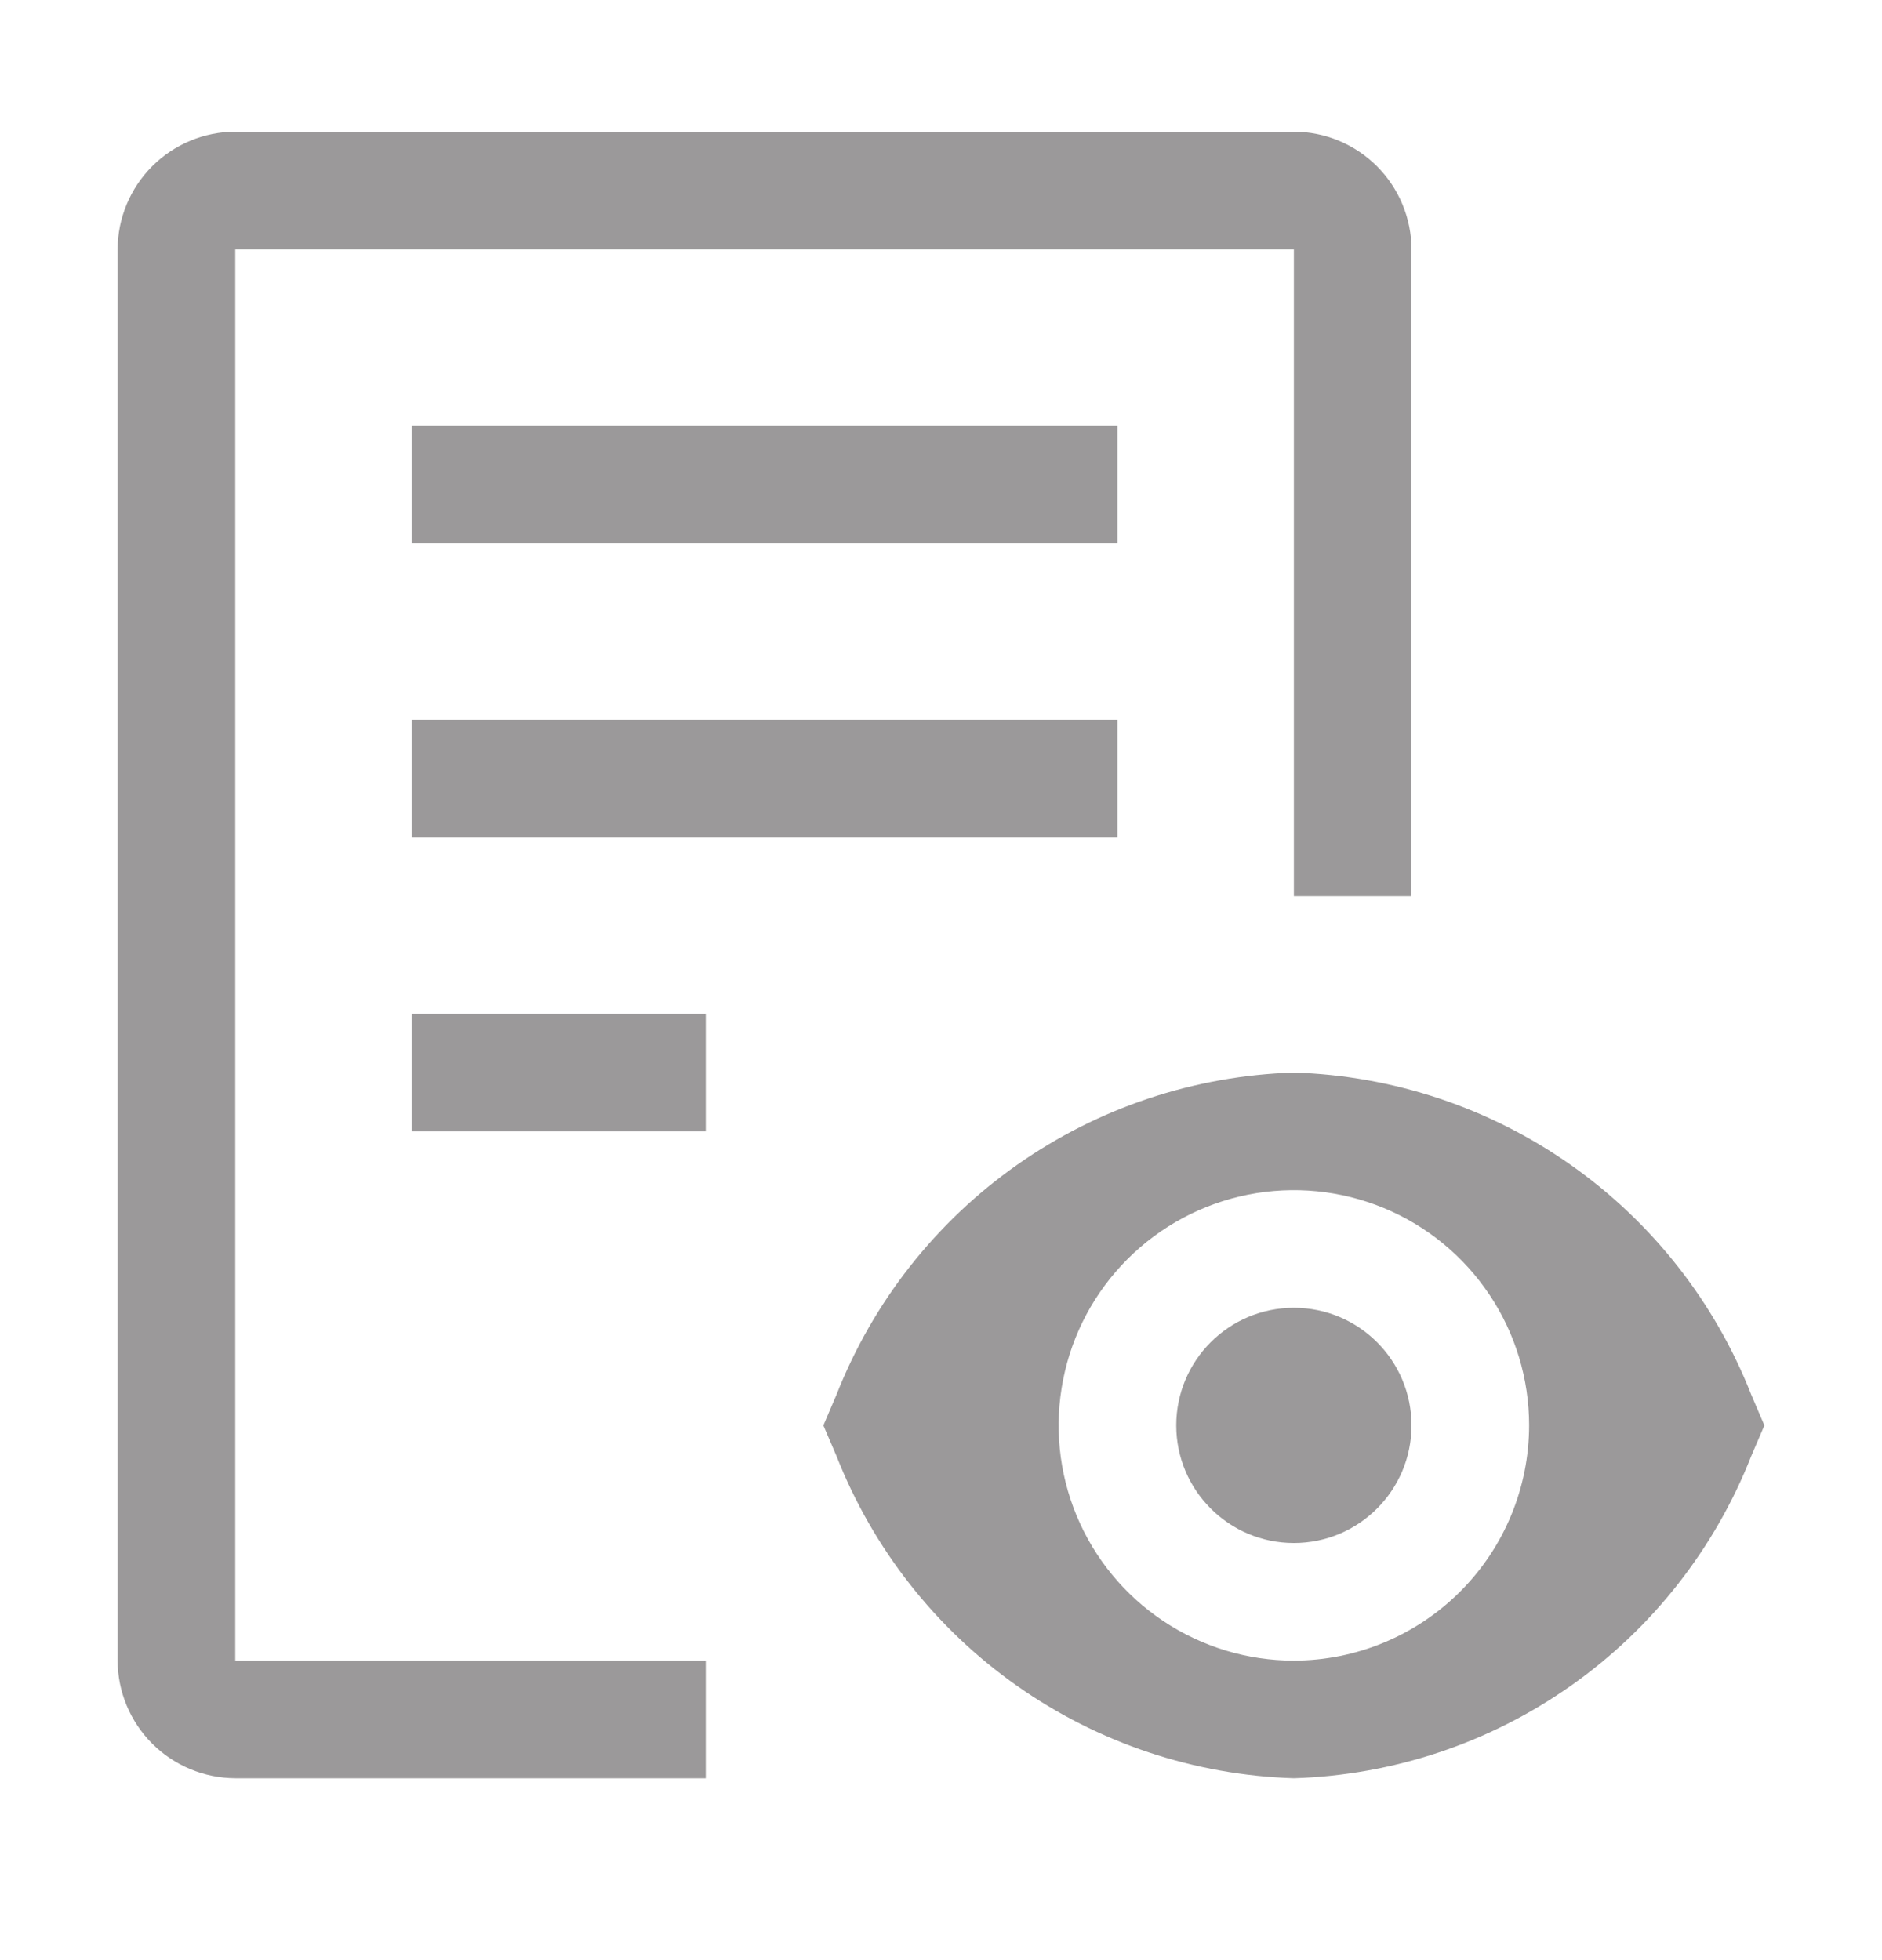 <svg width="24" height="25" viewBox="0 0 24 25" fill="none" xmlns="http://www.w3.org/2000/svg">
<path d="M16.5 19.68C17.328 19.68 18 19.008 18 18.18C18 17.351 17.328 16.68 16.5 16.68C15.672 16.68 15 17.351 15 18.18C15 19.008 15.672 19.68 16.5 19.68Z" fill="#9B999A"/>
<path d="M22.333 17.789C21.869 16.608 21.07 15.59 20.033 14.859C18.996 14.129 17.768 13.719 16.5 13.68C15.232 13.719 14.004 14.129 12.967 14.859C11.93 15.59 11.131 16.608 10.667 17.789L10.5 18.18L10.667 18.57C11.131 19.751 11.93 20.77 12.967 21.5C14.004 22.231 15.232 22.641 16.5 22.68C17.768 22.641 18.996 22.231 20.033 21.5C21.07 20.77 21.869 19.751 22.333 18.57L22.5 18.18L22.333 17.789ZM16.5 21.18C15.907 21.18 15.327 21.004 14.833 20.674C14.34 20.345 13.955 19.876 13.728 19.328C13.501 18.78 13.442 18.176 13.558 17.594C13.673 17.012 13.959 16.478 14.379 16.058C14.798 15.639 15.333 15.353 15.915 15.237C16.497 15.122 17.1 15.181 17.648 15.408C18.196 15.635 18.665 16.02 18.994 16.513C19.324 17.006 19.5 17.586 19.5 18.18C19.499 18.975 19.183 19.738 18.62 20.3C18.058 20.862 17.295 21.179 16.5 21.18ZM5.25 12.93H9V14.43H5.25V12.93ZM5.25 9.18H14.25V10.68H5.25V9.18ZM5.25 5.43H14.25V6.93H5.25V5.43Z" fill="#9B999A"/>
<path d="M16.5 1.68H3C2.603 1.681 2.222 1.839 1.941 2.12C1.66 2.401 1.501 2.782 1.5 3.18V21.18C1.501 21.577 1.66 21.958 1.941 22.239C2.222 22.52 2.603 22.678 3 22.68H9V21.18H3V3.18H16.5V11.43H18V3.18C17.999 2.782 17.84 2.401 17.559 2.12C17.278 1.839 16.898 1.681 16.5 1.68Z" fill="#9B999A"/>
</svg>
